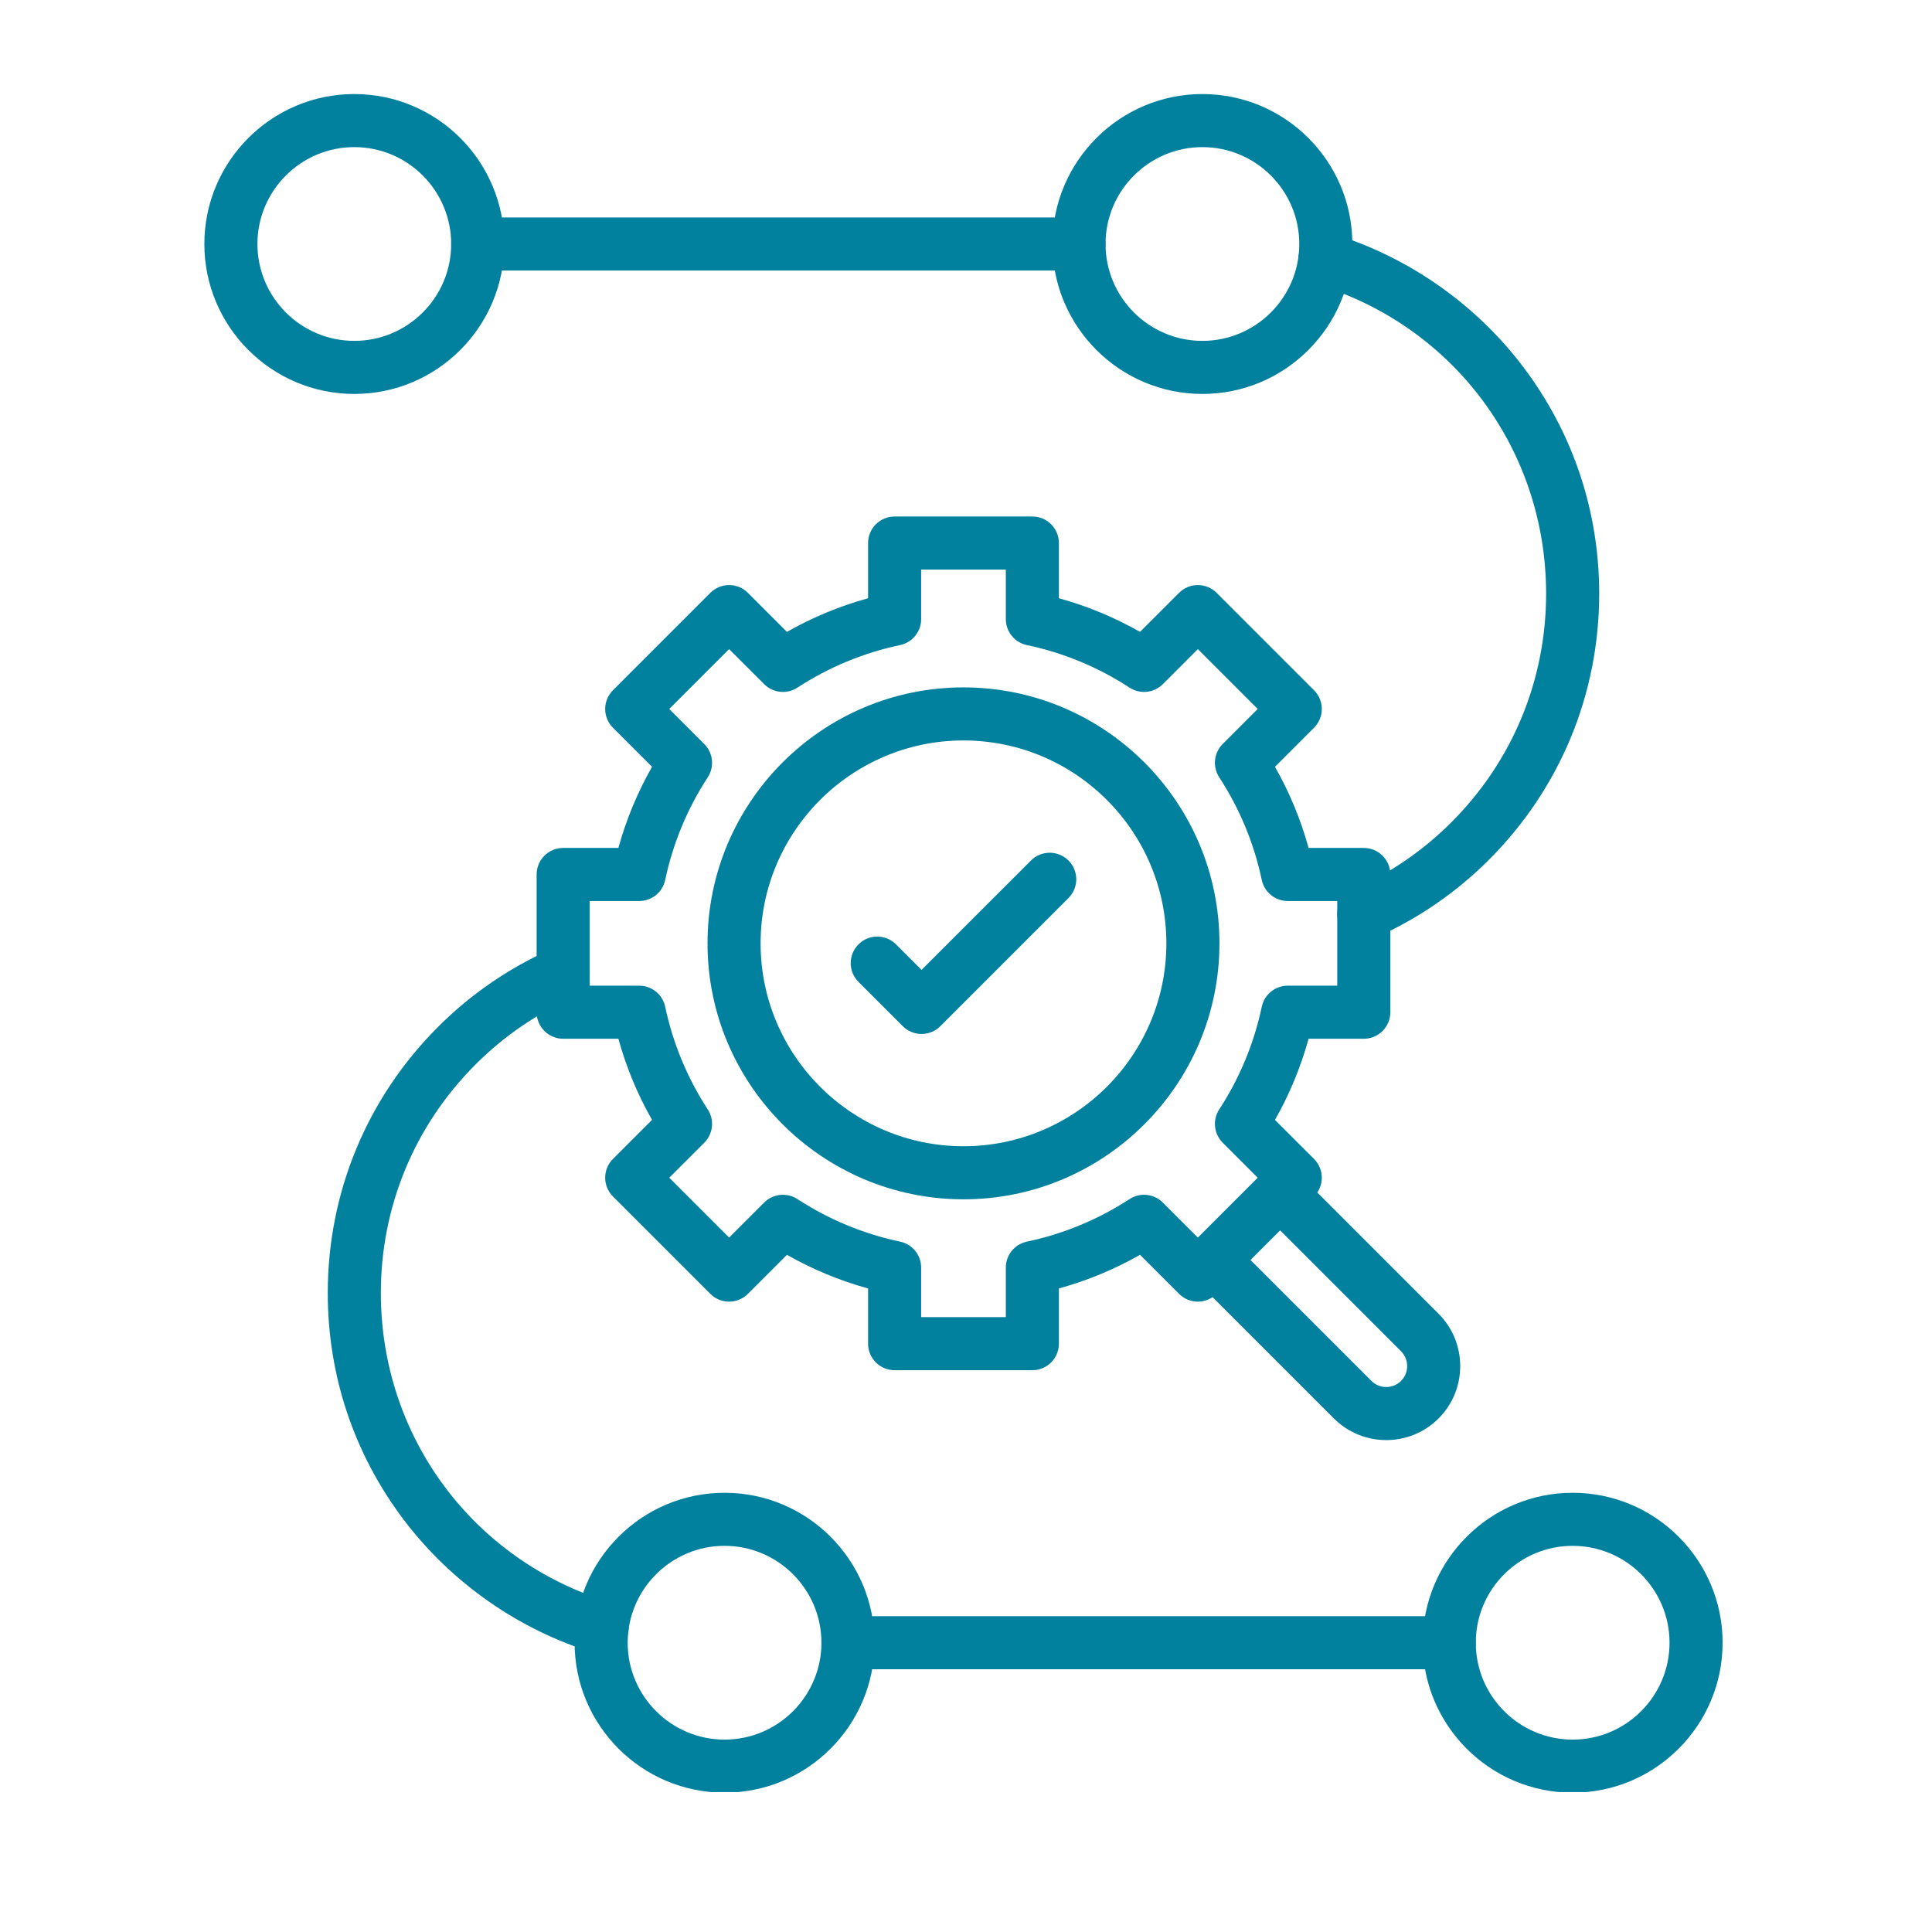 <svg xmlns="http://www.w3.org/2000/svg" xmlns:xlink="http://www.w3.org/1999/xlink" width="500" zoomAndPan="magnify" viewBox="0 0 375.12 383.04" height="500" preserveAspectRatio="xMidYMid meet"><defs><clipPath id="6bad4f40f7"><path d="M 36.355 18.645 L 97 18.645 L 97 79 L 36.355 79 Z M 36.355 18.645 " clip-rule="nonzero"></path></clipPath><clipPath id="437ac514e3"><path d="M 204 18.645 L 265 18.645 L 265 79 L 204 79 Z M 204 18.645 " clip-rule="nonzero"></path></clipPath><clipPath id="c9d06460f8"><path d="M 109 295 L 170 295 L 170 355.301 L 109 355.301 Z M 109 295 " clip-rule="nonzero"></path></clipPath><clipPath id="25db328e71"><path d="M 278 295 L 337.848 295 L 337.848 355.301 L 278 355.301 Z M 278 295 " clip-rule="nonzero"></path></clipPath></defs><path fill="#02819f" d="M 283.367 330.949 L 164.16 330.949 C 161.254 330.949 158.898 328.594 158.898 325.688 C 158.898 322.781 161.254 320.426 164.16 320.426 L 283.367 320.426 C 286.273 320.426 288.629 322.781 288.629 325.688 C 288.629 328.594 286.273 330.949 283.367 330.949 Z M 283.367 330.949 " fill-opacity="1" fill-rule="nonzero"></path><path fill="#02819f" d="M 115.406 327.949 C 114.898 327.949 114.387 327.875 113.875 327.723 C 98.898 323.172 85.438 313.742 75.977 301.172 C 66.195 288.172 61.023 272.676 61.023 256.359 C 61.023 236.438 68.781 217.703 82.867 203.613 C 89.445 197.035 97.082 191.805 105.574 188.066 C 108.234 186.898 111.34 188.105 112.512 190.766 C 113.68 193.426 112.473 196.531 109.816 197.699 C 102.523 200.91 95.961 205.402 90.309 211.055 C 78.211 223.16 71.547 239.246 71.547 256.359 C 71.547 284.773 89.789 309.406 116.934 317.652 C 119.715 318.496 121.285 321.438 120.441 324.215 C 119.75 326.488 117.664 327.949 115.406 327.949 Z M 115.406 327.949 " fill-opacity="1" fill-rule="nonzero"></path><path fill="#02819f" d="M 266.43 186.441 C 264.406 186.441 262.477 185.27 261.609 183.297 C 260.441 180.637 261.648 177.531 264.309 176.359 C 271.598 173.152 278.16 168.66 283.812 163.008 C 295.91 150.902 302.574 134.812 302.574 117.703 C 302.574 89.289 284.332 64.656 257.188 56.41 C 254.406 55.562 252.836 52.625 253.68 49.844 C 254.527 47.062 257.465 45.492 260.246 46.34 C 275.223 50.891 288.684 60.32 298.145 72.891 C 307.926 85.891 313.098 101.387 313.098 117.703 C 313.098 137.625 305.34 156.355 291.254 170.445 C 284.676 177.023 277.035 182.254 268.547 185.992 C 267.855 186.297 267.137 186.441 266.43 186.441 Z M 266.43 186.441 " fill-opacity="1" fill-rule="nonzero"></path><path fill="#02819f" d="M 209.961 53.637 L 90.754 53.637 C 87.848 53.637 85.492 51.281 85.492 48.375 C 85.492 45.469 87.848 43.113 90.754 43.113 L 209.961 43.113 C 212.867 43.113 215.223 45.469 215.223 48.375 C 215.223 51.281 212.867 53.637 209.961 53.637 Z M 209.961 53.637 " fill-opacity="1" fill-rule="nonzero"></path><g clip-path="url(#6bad4f40f7)"><path fill="#02819f" d="M 66.285 78.105 C 49.895 78.105 36.555 64.77 36.555 48.375 C 36.555 31.98 49.891 18.645 66.285 18.645 C 82.68 18.645 96.016 31.98 96.016 48.375 C 96.016 64.77 82.68 78.105 66.285 78.105 Z M 66.285 29.168 C 55.695 29.168 47.078 37.785 47.078 48.375 C 47.078 58.965 55.695 67.582 66.285 67.582 C 76.875 67.582 85.492 58.965 85.492 48.375 C 85.492 37.785 76.875 29.168 66.285 29.168 Z M 66.285 29.168 " fill-opacity="1" fill-rule="nonzero"></path></g><g clip-path="url(#437ac514e3)"><path fill="#02819f" d="M 234.43 78.105 C 218.035 78.105 204.699 64.77 204.699 48.375 C 204.699 31.98 218.035 18.645 234.43 18.645 C 250.824 18.645 264.16 31.98 264.16 48.375 C 264.16 64.77 250.824 78.105 234.43 78.105 Z M 234.43 29.168 C 223.84 29.168 215.223 37.785 215.223 48.375 C 215.223 58.965 223.84 67.582 234.43 67.582 C 245.02 67.582 253.637 58.965 253.637 48.375 C 253.637 37.785 245.02 29.168 234.43 29.168 Z M 234.43 29.168 " fill-opacity="1" fill-rule="nonzero"></path></g><g clip-path="url(#c9d06460f8)"><path fill="#02819f" d="M 139.691 355.418 C 123.297 355.418 109.961 342.082 109.961 325.688 C 109.961 309.293 123.297 295.957 139.691 295.957 C 156.086 295.957 169.422 309.293 169.422 325.688 C 169.422 342.082 156.086 355.418 139.691 355.418 Z M 139.691 306.48 C 129.102 306.48 120.484 315.098 120.484 325.688 C 120.484 336.277 129.102 344.895 139.691 344.895 C 150.281 344.895 158.898 336.277 158.898 325.688 C 158.898 315.098 150.281 306.48 139.691 306.48 Z M 139.691 306.48 " fill-opacity="1" fill-rule="nonzero"></path></g><g clip-path="url(#25db328e71)"><path fill="#02819f" d="M 307.836 355.418 C 291.441 355.418 278.105 342.082 278.105 325.688 C 278.105 309.293 291.441 295.957 307.836 295.957 C 324.23 295.957 337.566 309.293 337.566 325.688 C 337.566 342.082 324.23 355.418 307.836 355.418 Z M 307.836 306.48 C 297.246 306.48 288.629 315.098 288.629 325.688 C 288.629 336.277 297.246 344.895 307.836 344.895 C 318.426 344.895 327.043 336.277 327.043 325.688 C 327.043 315.098 318.426 306.48 307.836 306.48 Z M 307.836 306.48 " fill-opacity="1" fill-rule="nonzero"></path></g><path fill="#02819f" d="M 200.715 271.66 L 173.406 271.66 C 170.5 271.66 168.145 269.301 168.145 266.395 L 168.145 255.453 C 162.523 253.902 157.137 251.672 152.059 248.785 L 144.316 256.527 C 142.262 258.582 138.93 258.582 136.875 256.527 L 117.566 237.215 C 116.578 236.23 116.023 234.891 116.023 233.496 C 116.023 232.098 116.578 230.762 117.566 229.773 L 125.309 222.031 C 122.422 216.953 120.188 211.57 118.641 205.945 L 107.695 205.945 C 104.789 205.945 102.434 203.59 102.434 200.684 L 102.434 173.375 C 102.434 170.469 104.789 168.113 107.695 168.113 L 118.641 168.113 C 120.188 162.492 122.422 157.109 125.309 152.027 L 117.566 144.285 C 116.578 143.301 116.023 141.961 116.023 140.566 C 116.023 139.168 116.578 137.832 117.566 136.844 L 136.875 117.535 C 137.863 116.547 139.199 115.992 140.598 115.992 C 141.992 115.992 143.332 116.547 144.316 117.535 L 152.059 125.277 C 157.137 122.391 162.523 120.156 168.145 118.609 L 168.145 107.664 C 168.145 104.758 170.5 102.402 173.406 102.402 L 200.715 102.402 C 203.621 102.402 205.977 104.758 205.977 107.664 L 205.977 118.609 C 211.602 120.156 216.984 122.391 222.062 125.277 L 229.805 117.535 C 230.793 116.547 232.129 115.992 233.527 115.992 C 234.922 115.992 236.262 116.547 237.246 117.535 L 256.559 136.844 C 258.613 138.898 258.613 142.23 256.559 144.285 L 248.816 152.027 C 251.703 157.105 253.934 162.492 255.48 168.113 L 266.426 168.113 C 269.332 168.113 271.691 170.469 271.691 173.375 L 271.691 200.684 C 271.691 203.59 269.332 205.945 266.426 205.945 L 255.48 205.945 C 253.934 211.566 251.703 216.953 248.816 222.031 L 256.559 229.773 C 258.613 231.828 258.613 235.16 256.559 237.215 L 237.246 256.523 C 235.191 258.578 231.859 258.578 229.805 256.523 L 222.062 248.781 C 216.984 251.668 211.602 253.902 205.977 255.449 L 205.977 266.395 C 205.977 269.301 203.621 271.66 200.715 271.66 Z M 178.668 261.133 L 195.453 261.133 L 195.453 251.316 C 195.453 248.832 197.195 246.684 199.629 246.168 C 206.895 244.633 213.746 241.793 219.988 237.73 C 222.074 236.371 224.82 236.66 226.582 238.418 L 233.527 245.363 L 245.395 233.496 L 238.449 226.551 C 236.691 224.793 236.406 222.043 237.762 219.957 C 241.824 213.715 244.664 206.863 246.199 199.598 C 246.715 197.164 248.863 195.422 251.348 195.422 L 261.164 195.422 L 261.164 178.637 L 251.348 178.637 C 248.863 178.637 246.715 176.898 246.199 174.465 C 244.664 167.195 241.824 160.348 237.762 154.102 C 236.402 152.02 236.691 149.27 238.449 147.512 L 245.395 140.562 L 233.527 128.695 L 226.582 135.641 C 224.82 137.402 222.074 137.688 219.988 136.332 C 213.746 132.266 206.895 129.426 199.629 127.891 C 197.195 127.375 195.453 125.23 195.453 122.742 L 195.453 112.926 L 178.668 112.926 L 178.668 122.742 C 178.668 125.23 176.93 127.375 174.496 127.891 C 167.227 129.426 160.379 132.266 154.133 136.332 C 152.051 137.688 149.301 137.402 147.543 135.641 L 140.594 128.695 L 128.727 140.562 L 135.672 147.512 C 137.43 149.27 137.719 152.02 136.363 154.102 C 132.297 160.348 129.457 167.195 127.922 174.465 C 127.406 176.898 125.262 178.637 122.773 178.637 L 112.957 178.637 L 112.957 195.422 L 122.773 195.422 C 125.262 195.422 127.406 197.164 127.922 199.598 C 129.457 206.863 132.297 213.715 136.363 219.957 C 137.719 222.043 137.43 224.793 135.672 226.551 L 128.727 233.496 L 140.594 245.363 L 147.543 238.418 C 149.301 236.66 152.051 236.375 154.133 237.73 C 160.375 241.793 167.227 244.633 174.496 246.168 C 176.93 246.684 178.668 248.832 178.668 251.316 Z M 178.668 261.133 " fill-opacity="1" fill-rule="nonzero"></path><path fill="#02819f" d="M 270.875 285.516 C 267.117 285.516 263.359 284.082 260.5 281.223 L 232.805 253.527 C 230.75 251.473 230.75 248.141 232.805 246.086 C 234.859 244.031 238.191 244.035 240.246 246.086 L 267.941 273.781 C 269.559 275.402 272.191 275.398 273.812 273.781 C 275.43 272.164 275.43 269.527 273.812 267.91 L 246.117 240.215 C 244.062 238.16 244.062 234.828 246.117 232.773 C 248.172 230.719 251.504 230.719 253.559 232.773 L 281.254 260.469 C 286.973 266.191 286.973 275.5 281.254 281.223 C 278.395 284.082 274.633 285.516 270.875 285.516 Z M 270.875 285.516 " fill-opacity="1" fill-rule="nonzero"></path><path fill="#02819f" d="M 187.062 237.777 C 159.078 237.777 136.312 215.012 136.312 187.031 C 136.312 159.047 159.078 136.281 187.062 136.281 C 215.043 136.281 237.809 159.047 237.809 187.031 C 237.809 215.012 215.043 237.777 187.062 237.777 Z M 187.062 146.805 C 164.883 146.805 146.836 164.852 146.836 187.031 C 146.836 209.211 164.883 227.254 187.062 227.254 C 209.242 227.254 227.285 209.211 227.285 187.031 C 227.285 164.852 209.242 146.805 187.062 146.805 Z M 187.062 146.805 " fill-opacity="1" fill-rule="nonzero"></path><path fill="#02819f" d="M 178.746 204.996 C 177.402 204.996 176.055 204.484 175.027 203.457 L 166.242 194.672 C 164.188 192.617 164.188 189.285 166.242 187.23 C 168.297 185.176 171.629 185.176 173.684 187.23 L 178.746 192.293 L 200.438 170.605 C 202.492 168.551 205.82 168.551 207.879 170.605 C 209.934 172.66 209.934 175.992 207.879 178.047 L 182.469 203.457 C 181.441 204.484 180.094 204.996 178.746 204.996 Z M 178.746 204.996 " fill-opacity="1" fill-rule="nonzero"></path></svg>